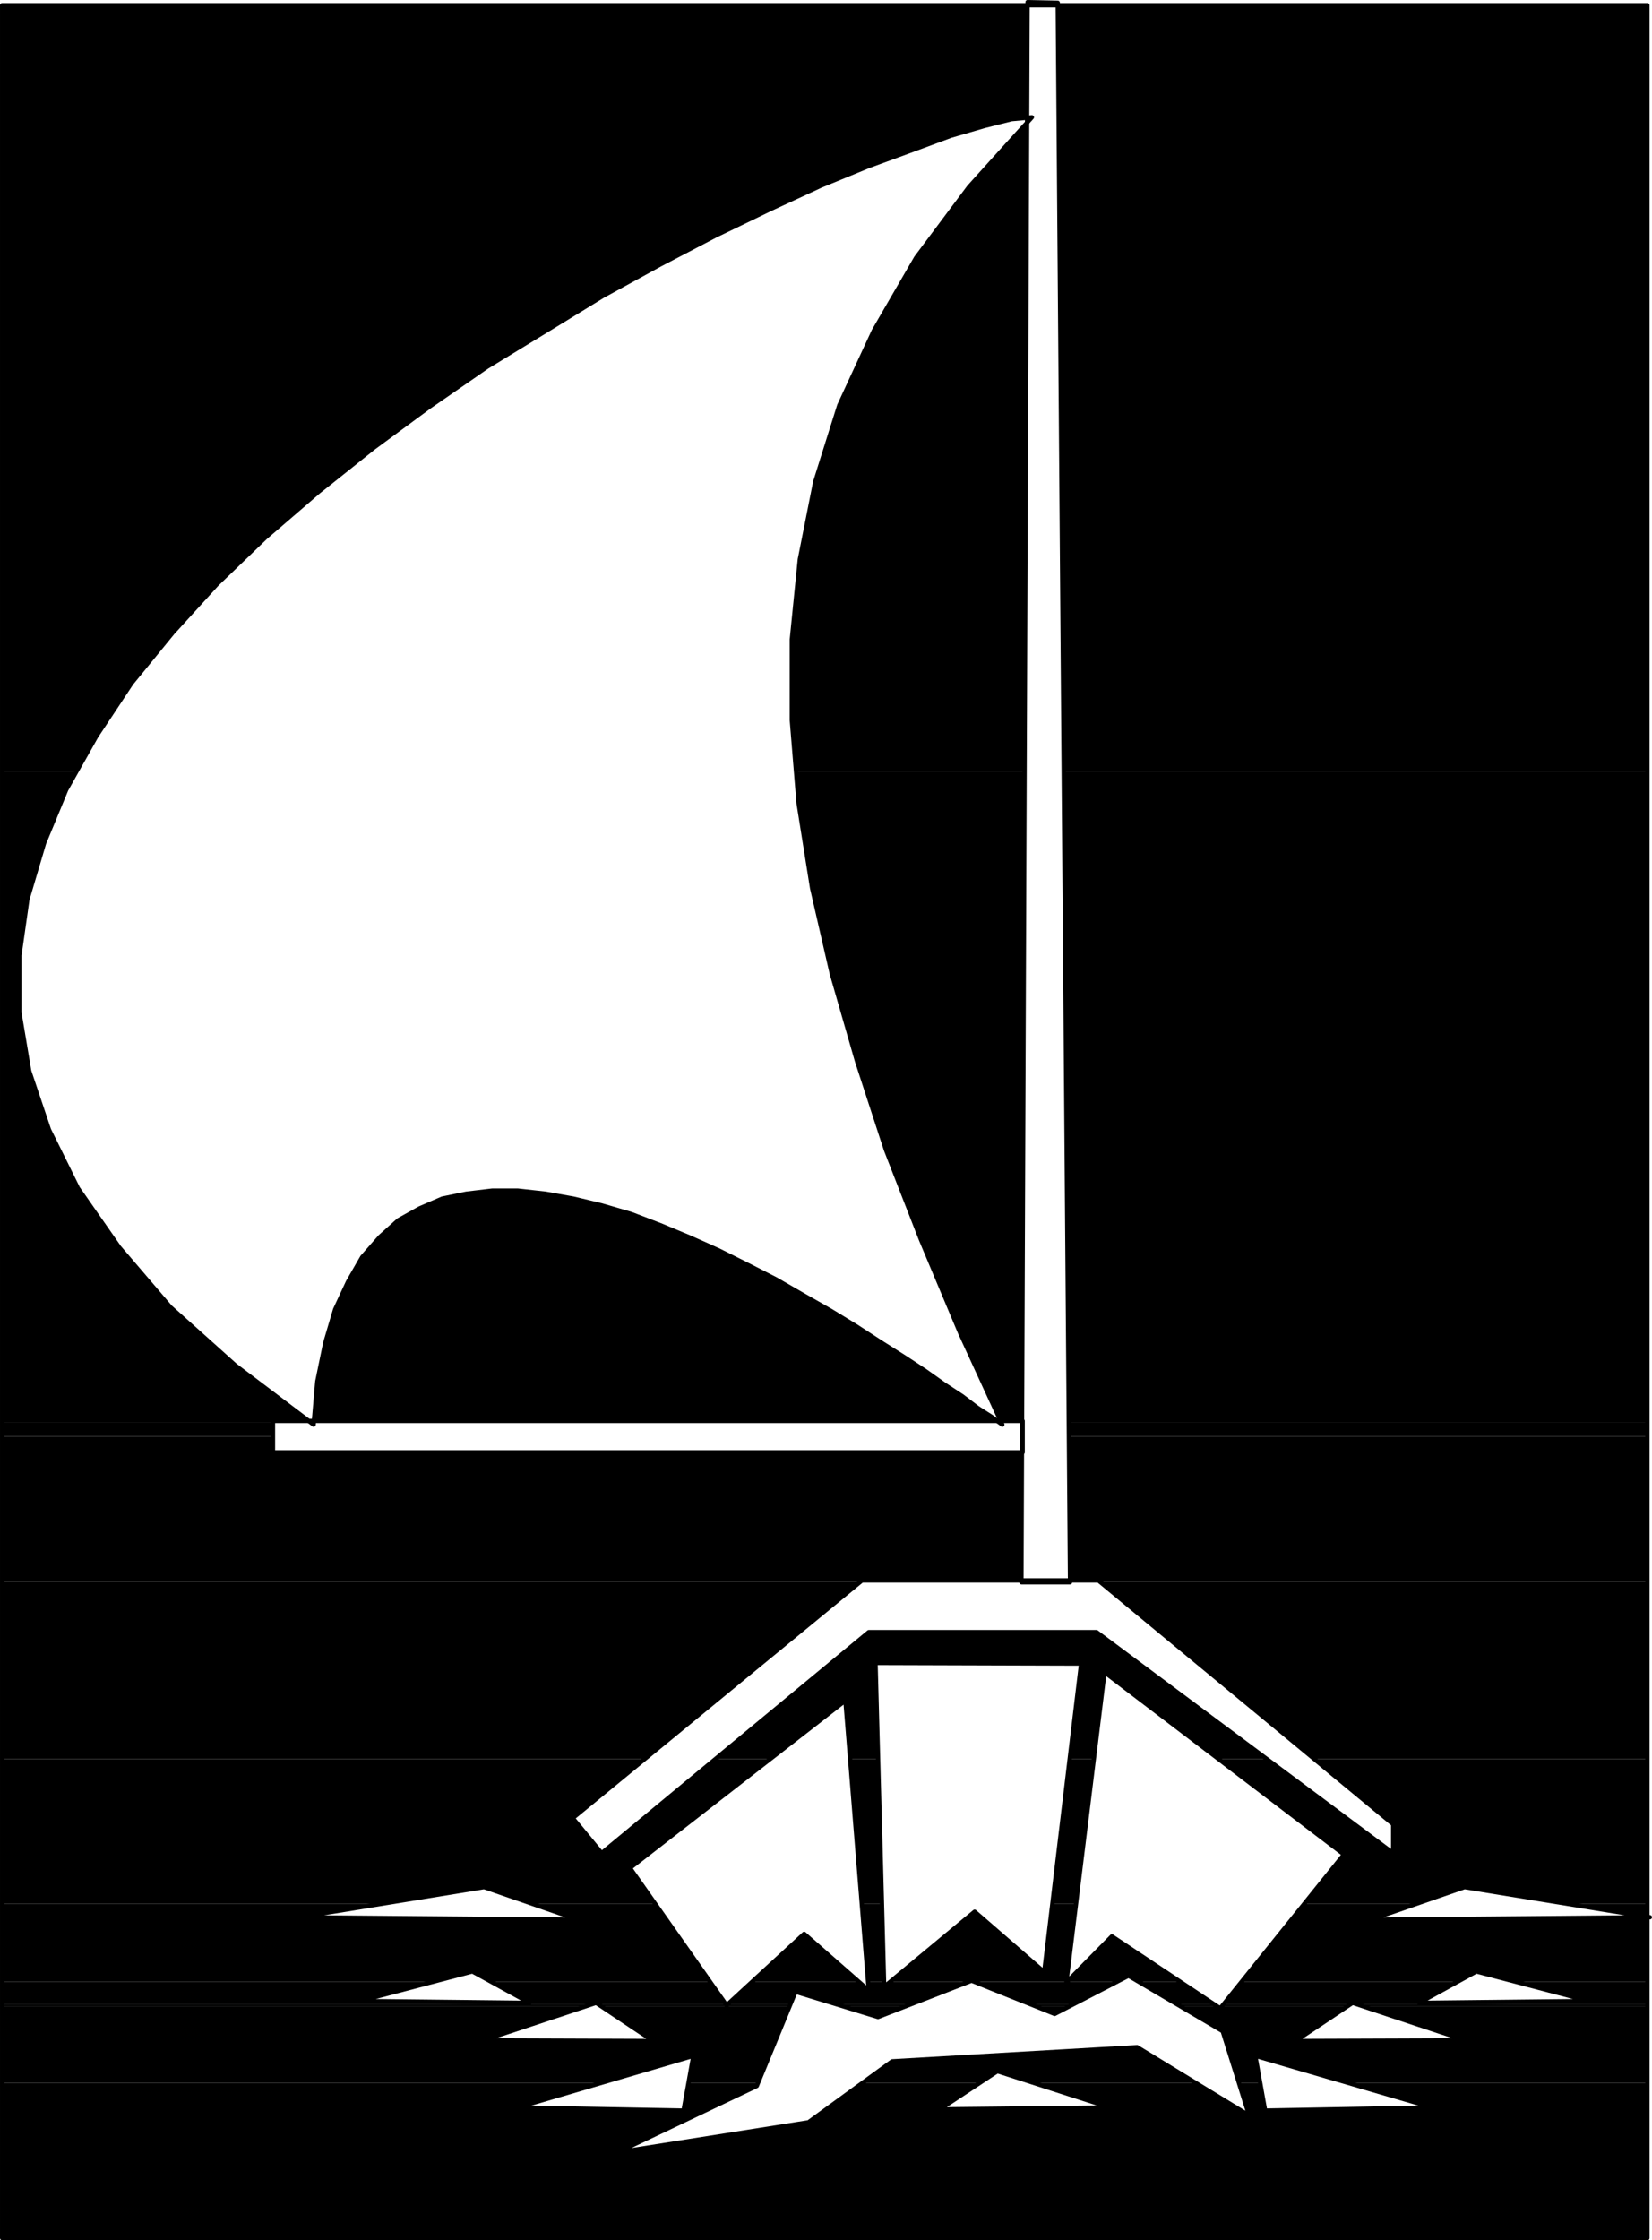 <?xml version="1.0" encoding="UTF-8" standalone="no"?>
<svg
   version="1.0"
   width="114.761mm"
   height="155.54mm"
   id="svg59"
   sodipodi:docname="Sailing 4.wmf"
   xmlns:inkscape="http://www.inkscape.org/namespaces/inkscape"
   xmlns:sodipodi="http://sodipodi.sourceforge.net/DTD/sodipodi-0.dtd"
   xmlns="http://www.w3.org/2000/svg"
   xmlns:svg="http://www.w3.org/2000/svg">
  <sodipodi:namedview
     id="namedview59"
     pagecolor="#ffffff"
     bordercolor="#000000"
     borderopacity="0.25"
     inkscape:showpageshadow="2"
     inkscape:pageopacity="0.0"
     inkscape:pagecheckerboard="0"
     inkscape:deskcolor="#d1d1d1"
     inkscape:document-units="mm" />
  <defs
     id="defs1">
    <pattern
       id="WMFhbasepattern"
       patternUnits="userSpaceOnUse"
       width="6"
       height="6"
       x="0"
       y="0" />
  </defs>
  <path
     style="fill:#000000;fill-opacity:1;fill-rule:evenodd;stroke:none"
     d="M 0.566,202.393 V 1.374 H 432.531 V 202.393 H 279.169 L 277.715,0.727 h -7.919 L 268.988,202.393 h -60.116 l -0.97,-13.412 v -21.168 l 2.101,-21.007 4.04,-20.36 6.303,-20.037 9.05,-19.553 11.151,-19.229 13.898,-18.583 16.484,-18.26 -5.333,0.485 -7.111,1.778 -8.888,2.585 -10.019,3.717 -11.474,4.201 -12.605,5.171 -13.251,6.14 -14.383,6.948 -14.544,7.595 -15.029,8.241 -15.029,9.211 -15.352,9.372 -15.191,10.503 -14.706,10.827 -14.383,11.473 -13.898,11.958 -12.767,12.281 -11.635,12.766 -10.827,13.25 -9.211,13.897 -5.01,9.211 H 0.566 Z"
     id="path1" />
  <path
     style="fill:#000000;fill-opacity:1;fill-rule:evenodd;stroke:none"
     d="M 0.566,373.356 V 202.393 H 20.281 l -2.909,4.848 -5.818,14.058 -4.363,14.705 -2.101,14.705 v 15.028 l 2.586,15.351 5.171,15.351 7.595,15.351 10.827,15.513 13.413,15.674 17.13,15.351 19.716,15.028 h 0.808 l 0.97,-10.827 2.101,-10.18 2.586,-8.726 3.394,-7.272 3.717,-6.464 4.686,-5.332 4.848,-4.363 5.495,-3.07 5.979,-2.585 6.303,-1.293 6.787,-0.808 h 6.787 l 7.272,0.808 7.272,1.293 7.434,1.778 7.757,2.262 7.595,2.909 7.757,3.232 7.595,3.393 7.757,3.878 7.272,3.717 7.272,4.201 7.111,4.04 6.626,4.04 6.464,4.201 6.141,3.878 5.656,3.717 5.01,3.555 4.686,3.07 4.04,3.07 3.555,2.262 2.101,1.616 h 0.485 l -10.827,-23.754 -10.181,-24.239 -9.211,-23.592 -7.595,-23.269 -6.626,-22.946 -5.171,-22.461 -3.555,-22.3 -0.808,-8.403 h 60.116 l -0.485,170.963 v -0.485 H 71.671 v 0.485 H 0.566 Z"
     id="path2" />
  <path
     style="fill:#000000;fill-opacity:1;fill-rule:evenodd;stroke:none"
     d="m 280.624,373.356 -1.454,-170.963 h 153.361 v 170.963 H 280.785 v 0 z"
     id="path3" />
  <path
     style="fill:#000000;fill-opacity:1;fill-rule:evenodd;stroke:none"
     d="m 0.566,376.911 v -3.555 H 71.671 v 3.555 H 0.566 Z"
     id="path4" />
  <path
     style="fill:#000000;fill-opacity:1;fill-rule:evenodd;stroke:none"
     d="m 268.503,376.911 v -3.555 z"
     id="path5" />
  <path
     style="fill:#000000;fill-opacity:1;fill-rule:evenodd;stroke:none"
     d="m 280.624,376.911 0.162,-3.555 h 151.745 v 3.555 H 280.785 v 0 z"
     id="path6" />
  <path
     style="fill:#000000;fill-opacity:1;fill-rule:evenodd;stroke:none"
     d="m 81.529,373.356 0.808,0.485 v -0.485 h -0.808 z"
     id="path7" />
  <path
     style="fill:#000000;fill-opacity:1;fill-rule:evenodd;stroke:none"
     d="m 262.363,373.356 0.808,0.485 -0.323,-0.485 h -0.485 z"
     id="path8" />
  <path
     style="fill:#000000;fill-opacity:1;fill-rule:evenodd;stroke:none"
     d="M 0.566,414.885 V 376.911 H 71.671 v 4.201 h 196.833 v -4.201 l -0.323,38.136 h 12.767 l -0.162,-38.136 h 151.745 v 38.136 H 288.704 l -0.323,-0.323 h -62.056 l -0.323,0.323 H 0.566 v 0 z"
     id="path9" />
  <path
     style="fill:#000000;fill-opacity:1;fill-rule:evenodd;stroke:none"
     d="M 0.566,461.585 V 415.047 H 226.002 l -56.723,46.538 H 0.566 Z"
     id="path10" />
  <path
     style="fill:#000000;fill-opacity:1;fill-rule:evenodd;stroke:none"
     d="M 187.864,461.585 228.103,428.297 h 59.793 l 44.764,33.288 h -12.767 l -29.897,-22.784 -2.909,22.784 h -6.303 l 3.07,-25.047 h -53.975 l 0.646,25.047 h -7.272 l -1.293,-15.351 -19.716,15.351 h -14.383 z"
     id="path11" />
  <path
     style="fill:#000000;fill-opacity:1;fill-rule:evenodd;stroke:none"
     d="m 345.103,461.585 -56.399,-46.538 h 143.827 v 46.538 z"
     id="path12" />
  <path
     style="fill:#000000;fill-opacity:1;fill-rule:evenodd;stroke:none"
     d="m 268.18,414.885 v 0.323 h 12.767 v -0.162 h -12.767 v 0 z"
     id="path13" />
  <path
     style="fill:#000000;fill-opacity:1;fill-rule:evenodd;stroke:none"
     d="M 0.566,499.559 V 461.585 H 169.279 l -18.908,15.513 7.595,9.211 29.897,-24.723 h 14.383 l -36.846,28.602 6.626,9.372 h -32.159 l -12.767,-4.363 -26.665,4.363 H 0.566 Z"
     id="path14" />
  <path
     style="fill:#000000;fill-opacity:1;fill-rule:evenodd;stroke:none"
     d="m 226.325,499.559 -3.07,-37.974 h 7.272 l 1.131,37.974 h -5.333 z"
     id="path15" />
  <path
     style="fill:#000000;fill-opacity:1;fill-rule:evenodd;stroke:none"
     d="m 276.099,499.559 4.686,-37.974 h 6.303 l -4.525,37.974 h -6.464 z"
     id="path16" />
  <path
     style="fill:#000000;fill-opacity:1;fill-rule:evenodd;stroke:none"
     d="m 342.356,499.559 10.504,-12.927 -32.967,-25.047 h 12.767 l 33.129,24.723 v -7.595 L 345.103,461.585 h 87.427 v 37.974 h -21.493 l -26.503,-4.363 -12.767,4.363 h -29.412 z"
     id="path17" />
  <path
     style="fill:#000000;fill-opacity:1;fill-rule:evenodd;stroke:none"
     d="M 0.566,520.081 V 499.559 H 100.436 l -21.978,3.555 73.368,0.646 -11.959,-4.201 h 32.159 l 14.383,20.522 h -57.207 l -5.171,-2.747 -10.504,2.747 H 0.566 Z"
     id="path18" />
  <path
     style="fill:#000000;fill-opacity:1;fill-rule:evenodd;stroke:none"
     d="m 197.398,520.081 13.736,-12.604 14.383,12.604 h -28.119 z"
     id="path19" />
  <path
     style="fill:#000000;fill-opacity:1;fill-rule:evenodd;stroke:none"
     d="m 227.779,520.081 -1.454,-20.522 h 5.333 l 0.485,20.522 h -4.363 z"
     id="path20" />
  <path
     style="fill:#000000;fill-opacity:1;fill-rule:evenodd;stroke:none"
     d="m 233.759,520.081 22.14,-18.421 18.261,15.836 1.939,-17.937 h 6.464 l -2.586,20.522 h -24.079 l -0.808,-0.323 -0.646,0.323 H 233.759 Z"
     id="path21" />
  <path
     style="fill:#000000;fill-opacity:1;fill-rule:evenodd;stroke:none"
     d="m 280.139,520.081 11.797,-11.958 18.261,11.958 h -11.312 l -2.586,-1.616 -3.07,1.616 h -13.09 z"
     id="path22" />
  <path
     style="fill:#000000;fill-opacity:1;fill-rule:evenodd;stroke:none"
     d="m 325.873,520.081 16.484,-20.522 h 29.412 l -11.959,4.201 73.368,-0.646 -22.14,-3.555 h 21.493 v 20.522 H 398.109 l -10.504,-2.747 -5.171,2.747 h -56.561 z"
     id="path23" />
  <path
     style="fill:#000000;fill-opacity:1;fill-rule:evenodd;stroke:none"
     d="m 0.566,525.898 v -5.817 H 113.526 l -19.069,5.009 44.602,0.485 -9.858,-5.494 h 57.207 l 4.04,5.817 h -33.452 l -0.485,-0.323 -0.808,0.323 H 0.566 Z"
     id="path24" />
  <path
     style="fill:#000000;fill-opacity:1;fill-rule:evenodd;stroke:none"
     d="m 190.934,525.898 6.464,-5.817 h 28.119 l 2.586,2.262 -0.323,-2.262 h 4.363 v 1.293 l 1.616,-1.293 h 20.685 l -15.191,5.817 h -19.392 l -10.989,-3.232 -1.293,3.232 H 190.934 Z"
     id="path25" />
  <path
     style="fill:#000000;fill-opacity:1;fill-rule:evenodd;stroke:none"
     d="m 270.443,525.898 -14.544,-5.817 h 24.079 v 0.162 l 0.162,-0.162 h 13.09 l -11.474,5.817 h -11.312 z"
     id="path26" />
  <path
     style="fill:#000000;fill-opacity:1;fill-rule:evenodd;stroke:none"
     d="m 308.904,525.898 -10.019,-5.817 h 11.312 l 8.565,5.817 h -9.858 z"
     id="path27" />
  <path
     style="fill:#000000;fill-opacity:1;fill-rule:evenodd;stroke:none"
     d="m 321.024,525.898 4.848,-5.817 h 56.561 l -9.858,5.494 44.602,-0.485 -19.069,-5.009 h 34.421 v 5.817 h -76.6 l -0.808,-0.323 -0.485,0.323 h -33.613 z"
     id="path28" />
  <path
     style="fill:#000000;fill-opacity:1;fill-rule:evenodd;stroke:none"
     d="m 0.566,526.383 v -0.485 H 155.705 l -1.454,0.646 H 0.566 v 0 z"
     id="path29" />
  <path
     style="fill:#000000;fill-opacity:1;fill-rule:evenodd;stroke:none"
     d="m 157.805,526.383 -0.808,-0.485 h 33.452 l 0.323,0.323 0.162,-0.323 h 16.645 l -0.162,0.646 h -49.612 v 0 z"
     id="path30" />
  <path
     style="fill:#000000;fill-opacity:1;fill-rule:evenodd;stroke:none"
     d="m 221.477,526.383 -1.616,-0.485 h 19.392 l -1.293,0.646 h -16.484 v 0 z"
     id="path31" />
  <path
     style="fill:#000000;fill-opacity:1;fill-rule:evenodd;stroke:none"
     d="m 271.736,526.383 -1.293,-0.485 h 11.312 l -0.808,0.646 h -9.211 v 0 z"
     id="path32" />
  <path
     style="fill:#000000;fill-opacity:1;fill-rule:evenodd;stroke:none"
     d="m 309.874,526.383 -0.97,-0.485 h 9.858 l 0.808,0.646 h -9.696 v 0 z"
     id="path33" />
  <path
     style="fill:#000000;fill-opacity:1;fill-rule:evenodd;stroke:none"
     d="m 320.863,526.383 0.162,-0.485 h 33.613 l -0.808,0.646 h -32.967 v 0 z"
     id="path34" />
  <path
     style="fill:#000000;fill-opacity:1;fill-rule:evenodd;stroke:none"
     d="m 357.385,526.383 -1.454,-0.485 h 76.6 v 0.646 h -75.145 v 0 z"
     id="path35" />
  <path
     style="fill:#000000;fill-opacity:1;fill-rule:evenodd;stroke:none"
     d="M 0.566,546.582 V 526.545 H 154.25 l -27.473,8.888 44.764,0.162 -13.736,-9.049 h 49.612 l -8.403,20.037 H 180.753 l 1.293,-7.11 -24.564,7.11 H 0.566 Z"
     id="path36" />
  <path
     style="fill:#000000;fill-opacity:1;fill-rule:evenodd;stroke:none"
     d="m 226.325,546.582 7.919,-5.656 64.318,-3.717 15.675,9.372 h -42.663 l -9.696,-3.07 -4.686,3.07 h -30.866 z"
     id="path37" />
  <path
     style="fill:#000000;fill-opacity:1;fill-rule:evenodd;stroke:none"
     d="m 325.388,546.582 -4.363,-13.574 -11.151,-6.464 h 9.696 l 0.808,0.485 0.485,-0.485 h 32.967 l -13.736,9.049 44.764,-0.162 -27.473,-8.888 h 75.145 v 20.037 h -78.377 l -24.564,-7.11 1.131,7.11 h -5.171 v 0 z"
     id="path38" />
  <path
     style="fill:#000000;fill-opacity:1;fill-rule:evenodd;stroke:none"
     d="m 221.477,526.383 9.05,2.909 7.434,-2.747 h -16.484 v 0 z"
     id="path39" />
  <path
     style="fill:#000000;fill-opacity:1;fill-rule:evenodd;stroke:none"
     d="m 271.736,526.383 5.171,2.101 4.04,-1.939 h -9.211 v 0 z"
     id="path40" />
  <path
     style="fill:#000000;fill-opacity:1;fill-rule:evenodd;stroke:none"
     d="m 0.566,546.582 v 40.721 H 432.531 V 546.582 h -78.377 l 21.978,6.464 -43.956,0.808 -1.454,-7.272 h -5.171 l 2.424,8.564 -13.736,-8.564 h -42.663 l 19.877,6.464 -44.764,0.485 10.504,-6.948 h -30.866 l -14.059,10.342 -50.259,7.918 36.684,-17.452 0.323,-0.808 H 180.753 l -1.293,7.272 -43.633,-0.808 21.655,-6.464 H 0.566 Z"
     id="path41" />
  <path
     style="fill:none;stroke:#000000;stroke-width:1.131px;stroke-linecap:round;stroke-linejoin:round;stroke-miterlimit:4;stroke-dasharray:none;stroke-opacity:1"
     d="m 269.796,0.566 7.919,0.162 3.232,414.481 H 268.18 L 269.796,0.727"
     id="path42" />
  <path
     style="fill:none;stroke:#000000;stroke-width:1.131px;stroke-linecap:round;stroke-linejoin:round;stroke-miterlimit:4;stroke-dasharray:none;stroke-opacity:1"
     d="m 71.671,372.872 h 196.833 v 8.241 H 71.671 v -8.241"
     id="path43" />
  <path
     style="fill:none;stroke:#000000;stroke-width:1.131px;stroke-linecap:round;stroke-linejoin:round;stroke-miterlimit:4;stroke-dasharray:none;stroke-opacity:1"
     d="m 226.325,414.724 h 62.056 l 77.408,63.99 v 7.595 L 287.896,428.297 H 228.103 l -70.136,58.011 -7.595,-9.211 75.953,-62.374"
     id="path44" />
  <path
     style="fill:none;stroke:#000000;stroke-width:1.131px;stroke-linecap:round;stroke-linejoin:round;stroke-miterlimit:4;stroke-dasharray:none;stroke-opacity:1"
     d="m 229.88,436.377 53.975,0.162 -9.696,80.957 -18.261,-15.836 -23.756,19.714 -2.262,-84.835"
     id="path45" />
  <path
     style="fill:none;stroke:#000000;stroke-width:1.131px;stroke-linecap:round;stroke-linejoin:round;stroke-miterlimit:4;stroke-dasharray:none;stroke-opacity:1"
     d="m 289.997,438.801 -10.019,81.442 11.959,-12.119 28.442,18.906 32.482,-40.398 -62.864,-47.831"
     id="path46" />
  <path
     style="fill:none;stroke:#000000;stroke-width:1.131px;stroke-linecap:round;stroke-linejoin:round;stroke-miterlimit:4;stroke-dasharray:none;stroke-opacity:1"
     d="m 221.962,446.234 6.141,76.109 -16.968,-14.866 -20.362,18.745 -25.372,-36.035 56.561,-43.953"
     id="path47" />
  <path
     style="fill:none;stroke:#000000;stroke-width:1.131px;stroke-linecap:round;stroke-linejoin:round;stroke-miterlimit:4;stroke-dasharray:none;stroke-opacity:1"
     d="m 329.589,539.472 2.586,14.382 43.956,-0.808 -46.542,-13.574"
     id="path48" />
  <path
     style="fill:none;stroke:#000000;stroke-width:1.131px;stroke-linecap:round;stroke-linejoin:round;stroke-miterlimit:4;stroke-dasharray:none;stroke-opacity:1"
     d="m 182.046,539.472 -2.586,14.382 -43.633,-0.808 46.218,-13.574"
     id="path49" />
  <path
     style="fill:none;stroke:#000000;stroke-width:1.131px;stroke-linecap:round;stroke-linejoin:round;stroke-miterlimit:4;stroke-dasharray:none;stroke-opacity:1"
     d="m 355.123,525.575 -15.029,10.019 44.764,-0.162 -29.735,-9.857"
     id="path50" />
  <path
     style="fill:none;stroke:#000000;stroke-width:1.131px;stroke-linecap:round;stroke-linejoin:round;stroke-miterlimit:4;stroke-dasharray:none;stroke-opacity:1"
     d="m 261.878,543.512 -15.191,10.019 44.764,-0.485 -29.573,-9.534"
     id="path51" />
  <path
     style="fill:none;stroke:#000000;stroke-width:1.131px;stroke-linecap:round;stroke-linejoin:round;stroke-miterlimit:4;stroke-dasharray:none;stroke-opacity:1"
     d="m 156.513,525.575 15.029,10.019 -44.764,-0.162 29.735,-9.857"
     id="path52" />
  <path
     style="fill:none;stroke:#000000;stroke-width:1.131px;stroke-linecap:round;stroke-linejoin:round;stroke-miterlimit:4;stroke-dasharray:none;stroke-opacity:1"
     d="m 387.605,517.334 -15.029,8.241 44.602,-0.485 -29.573,-7.756"
     id="path53" />
  <path
     style="fill:none;stroke:#000000;stroke-width:1.131px;stroke-linecap:round;stroke-linejoin:round;stroke-miterlimit:4;stroke-dasharray:none;stroke-opacity:1"
     d="m 124.03,517.334 15.029,8.241 -44.602,-0.485 29.573,-7.756"
     id="path54" />
  <path
     style="fill:none;stroke:#000000;stroke-width:1.131px;stroke-linecap:round;stroke-linejoin:round;stroke-miterlimit:4;stroke-dasharray:none;stroke-opacity:1"
     d="m 384.534,495.196 -24.725,8.564 73.368,-0.646 -48.643,-7.918"
     id="path55" />
  <path
     style="fill:none;stroke:#000000;stroke-width:1.131px;stroke-linecap:round;stroke-linejoin:round;stroke-miterlimit:4;stroke-dasharray:none;stroke-opacity:1"
     d="m 127.101,495.196 24.725,8.564 -73.368,-0.646 48.643,-7.918"
     id="path56" />
  <path
     style="fill:none;stroke:#000000;stroke-width:1.131px;stroke-linecap:round;stroke-linejoin:round;stroke-miterlimit:4;stroke-dasharray:none;stroke-opacity:1"
     d="m 198.691,547.39 10.181,-24.723 21.655,6.625 24.564,-9.534 21.816,8.726 19.392,-10.019 24.725,14.543 6.949,22.138 -29.412,-17.937 -64.318,3.717 -21.978,15.998 -50.259,7.918 36.684,-17.452"
     id="path57" />
  <path
     style="fill:none;stroke:#000000;stroke-width:1.131px;stroke-linecap:round;stroke-linejoin:round;stroke-miterlimit:4;stroke-dasharray:none;stroke-opacity:1"
     d="M 0.566,1.374 H 432.531 V 587.303 H 0.566 V 1.374"
     id="path58" />
  <path
     style="fill:none;stroke:#000000;stroke-width:1.131px;stroke-linecap:round;stroke-linejoin:round;stroke-miterlimit:4;stroke-dasharray:none;stroke-opacity:1"
     d="m 270.928,30.783 -5.333,0.485 -7.111,1.778 -8.888,2.585 -10.019,3.717 -11.474,4.201 -12.605,5.171 -13.251,6.14 -14.383,6.948 -14.544,7.595 -15.029,8.241 -15.029,9.211 -15.352,9.372 -15.191,10.503 -14.706,10.827 -14.383,11.473 -13.898,11.958 -12.767,12.281 -11.635,12.766 -10.827,13.25 -9.211,13.897 -7.919,14.058 -5.818,14.058 -4.363,14.705 -2.101,14.705 v 15.028 l 2.586,15.351 5.171,15.351 7.595,15.351 10.827,15.513 13.413,15.674 17.13,15.351 20.524,15.513 0.97,-11.311 2.101,-10.18 2.586,-8.726 3.394,-7.272 3.717,-6.464 4.686,-5.332 4.848,-4.363 5.495,-3.07 5.979,-2.585 6.303,-1.293 6.787,-0.808 h 6.787 l 7.272,0.808 7.272,1.293 7.434,1.778 7.757,2.262 7.595,2.909 7.757,3.232 7.595,3.393 7.757,3.878 7.272,3.717 7.272,4.201 7.111,4.04 6.626,4.04 6.464,4.201 6.141,3.878 5.656,3.717 5.01,3.555 4.686,3.07 4.04,3.07 3.555,2.262 2.909,2.101 -11.151,-24.239 -10.181,-24.239 -9.211,-23.592 -7.595,-23.269 -6.626,-22.946 -5.171,-22.461 -3.555,-22.3 -1.778,-21.815 v -21.168 l 2.101,-21.007 4.04,-20.36 6.303,-20.037 9.05,-19.553 11.151,-19.229 13.898,-18.583 16.484,-18.26"
     id="path59" />
</svg>

